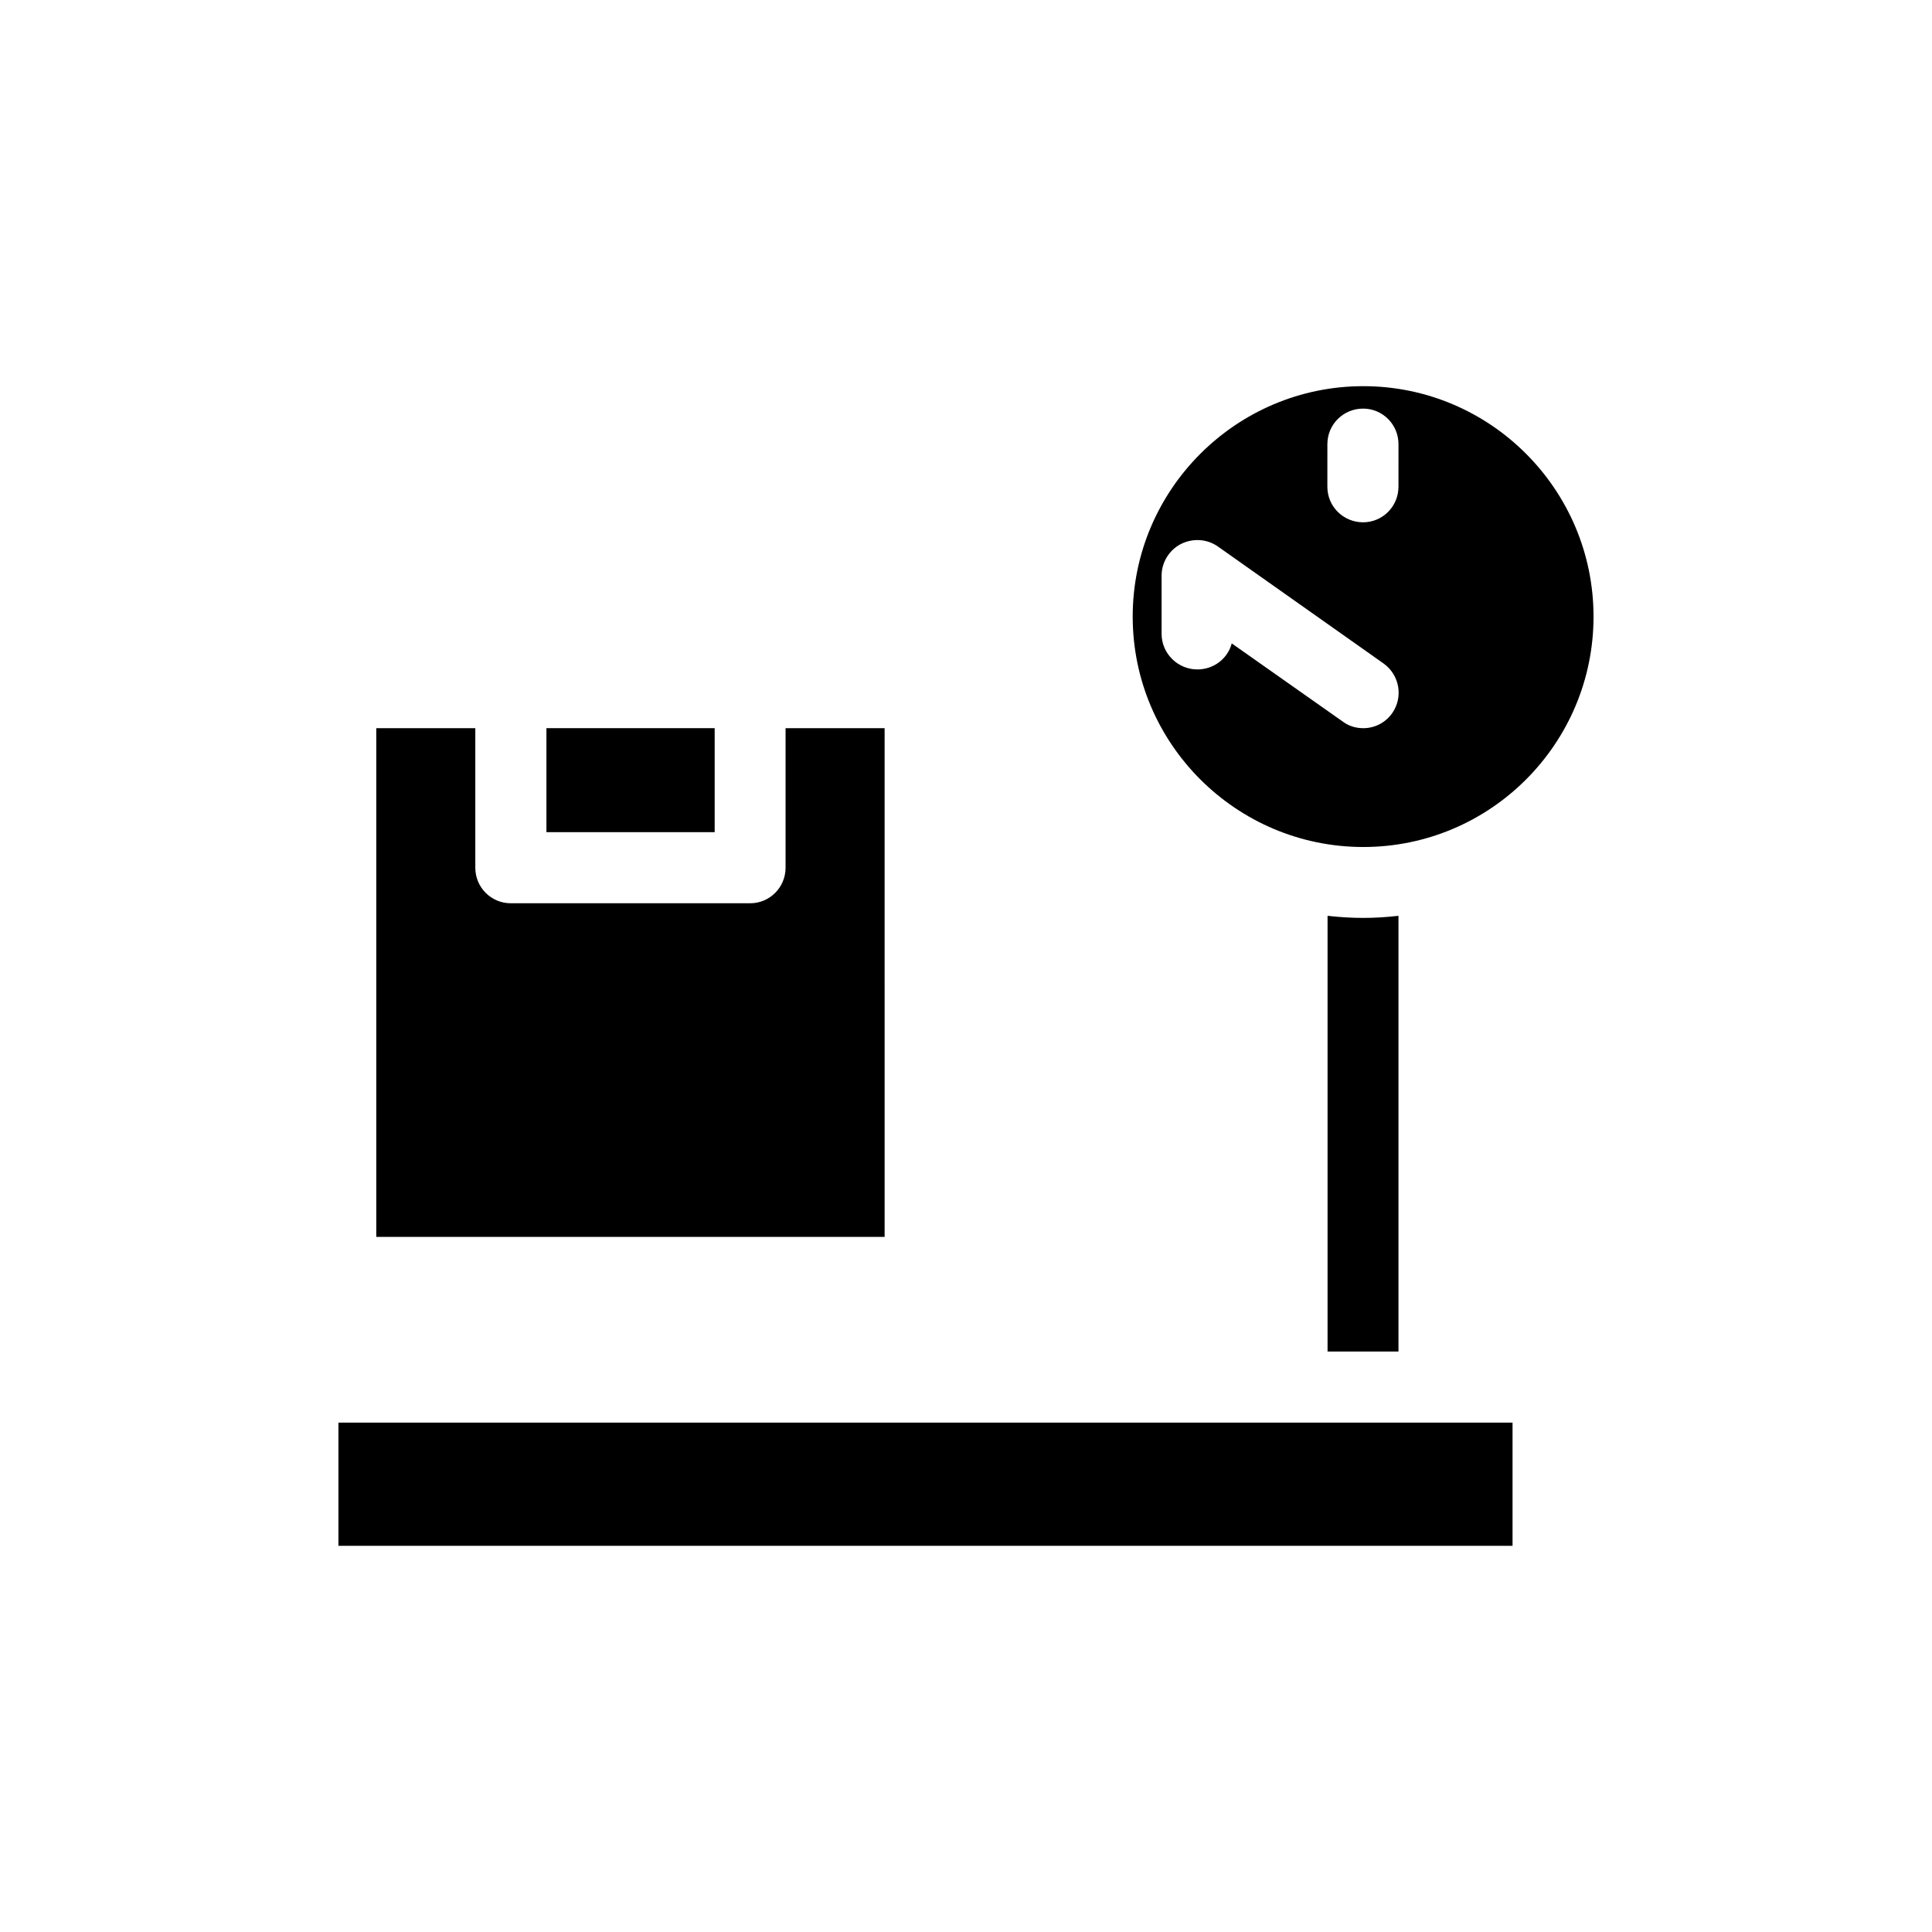 <?xml version="1.0" encoding="UTF-8"?>
<!-- Uploaded to: SVG Repo, www.svgrepo.com, Generator: SVG Repo Mixer Tools -->
<svg fill="#000000" width="800px" height="800px" version="1.1" viewBox="144 144 512 512" xmlns="http://www.w3.org/2000/svg">
 <g>
  <path d="m505.29 246.34c-33.656 0-61.113 27.406-61.113 61.062 0 33.703 27.457 61.062 61.113 61.062s61.012-27.355 61.012-61.062c0-33.656-27.355-61.062-61.012-61.062zm7.66 86.656c-1.863 2.621-4.734 3.981-7.66 3.981-1.965 0-3.828-0.555-5.391-1.715l-29.473-20.754c-1.055 3.977-4.684 6.898-9.117 6.898-5.141 0-9.473-4.18-9.473-9.422v-15.465c0-3.527 2.066-6.801 5.141-8.363 3.223-1.613 7-1.309 9.824 0.707l43.883 30.984c4.231 3.07 5.238 8.867 2.266 13.148zm1.66-60.004c0 5.238-4.231 9.422-9.371 9.422-5.238 0-9.473-4.18-9.473-9.422l0.004-11.285c0-5.238 4.231-9.422 9.473-9.422 5.141 0 9.371 4.18 9.371 9.422z"/>
  <path d="m288.81 336.97h44.586v27.559h-44.586z"/>
  <path d="m233.69 521.01v32.648h311.15v-32.648z"/>
  <path d="m378.43 336.97h-26.246v36.98c0 5.238-4.231 9.422-9.371 9.422h-63.48c-5.141 0-9.371-4.18-9.371-9.422v-36.98h-26.246v134.82h134.72z"/>
  <path d="m514.61 386.7c-3.121 0.352-6.195 0.555-9.32 0.555-3.223 0-6.398-0.203-9.473-0.555v115.47h18.793z"/>
 </g>
</svg>
